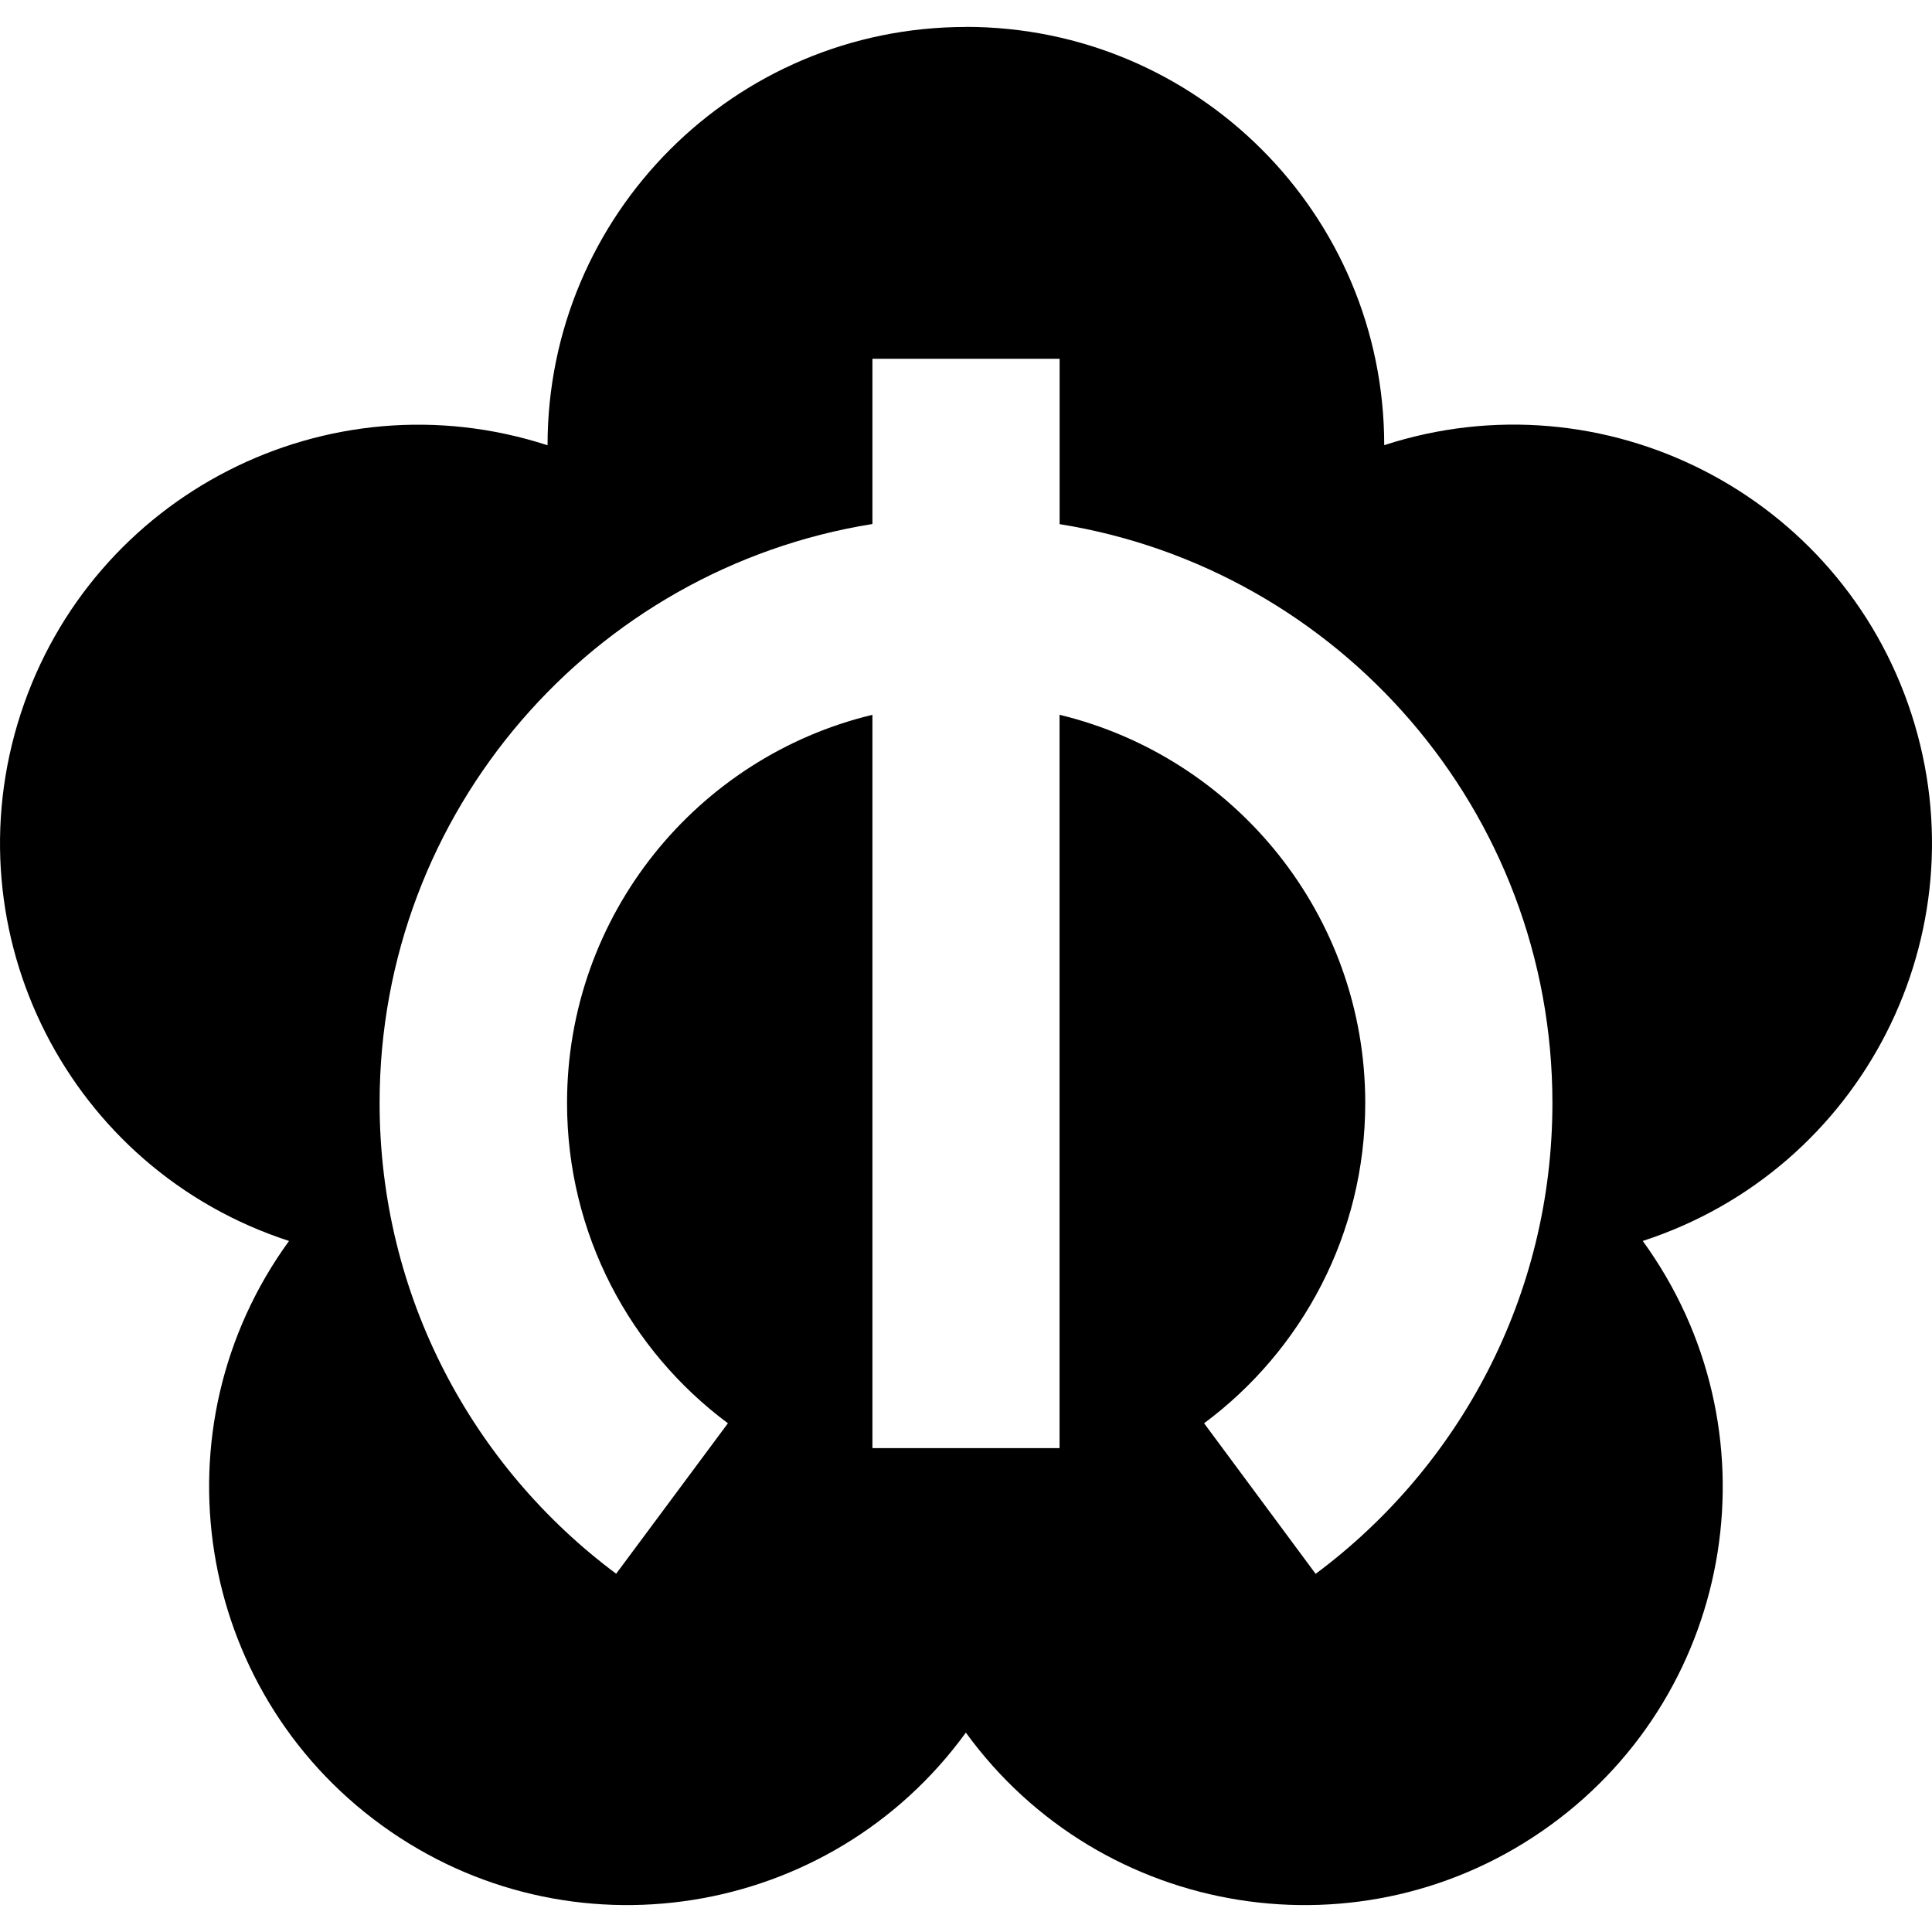 <?xml version="1.0" encoding="iso-8859-1"?>
<!-- Uploaded to: SVG Repo, www.svgrepo.com, Generator: SVG Repo Mixer Tools -->
<!DOCTYPE svg PUBLIC "-//W3C//DTD SVG 1.1//EN" "http://www.w3.org/Graphics/SVG/1.1/DTD/svg11.dtd">
<svg fill="#000000" version="1.1" id="Capa_1" xmlns="http://www.w3.org/2000/svg" xmlns:xlink="http://www.w3.org/1999/xlink" 
	 width="800px" height="800px" viewBox="0 0 92.797 92.797"
	 xml:space="preserve">
<g>
	<path d="M91.81,34.294c-3.43-10.559-14.769-16.34-25.324-12.912c0-11.096-8.994-20.091-20.095-20.091l0.003,0.004
		c-11.098,0-20.094,8.996-20.094,20.092c-10.552-3.43-21.882,2.352-25.31,12.906c-3.429,10.555,2.339,21.882,12.892,25.312
		c-6.522,8.978-4.531,21.541,4.447,28.062c8.977,6.521,21.541,4.529,28.063-4.447c6.522,8.977,19.1,10.969,28.078,4.447
		c8.977-6.521,10.956-19.085,4.434-28.062C89.456,56.176,95.237,44.848,91.81,34.294z M63.192,75.594l-5.357-7.232
		c4.698-3.492,7.74-9.084,7.74-15.387c0-9.035-6.267-16.615-14.683-18.642v35.222h-8.988V34.333
		c-8.417,2.023-14.668,9.602-14.668,18.642c0,6.303,3.031,11.896,7.727,15.387l-5.368,7.227
		c-6.897-5.136-11.362-13.354-11.362-22.613c0-14.028,10.252-25.656,23.671-27.807v-7.944v0.007h8.991v7.943
		c13.414,2.155,23.67,13.783,23.67,27.805C74.566,62.241,70.094,70.459,63.192,75.594z"/>
</g>
</svg>